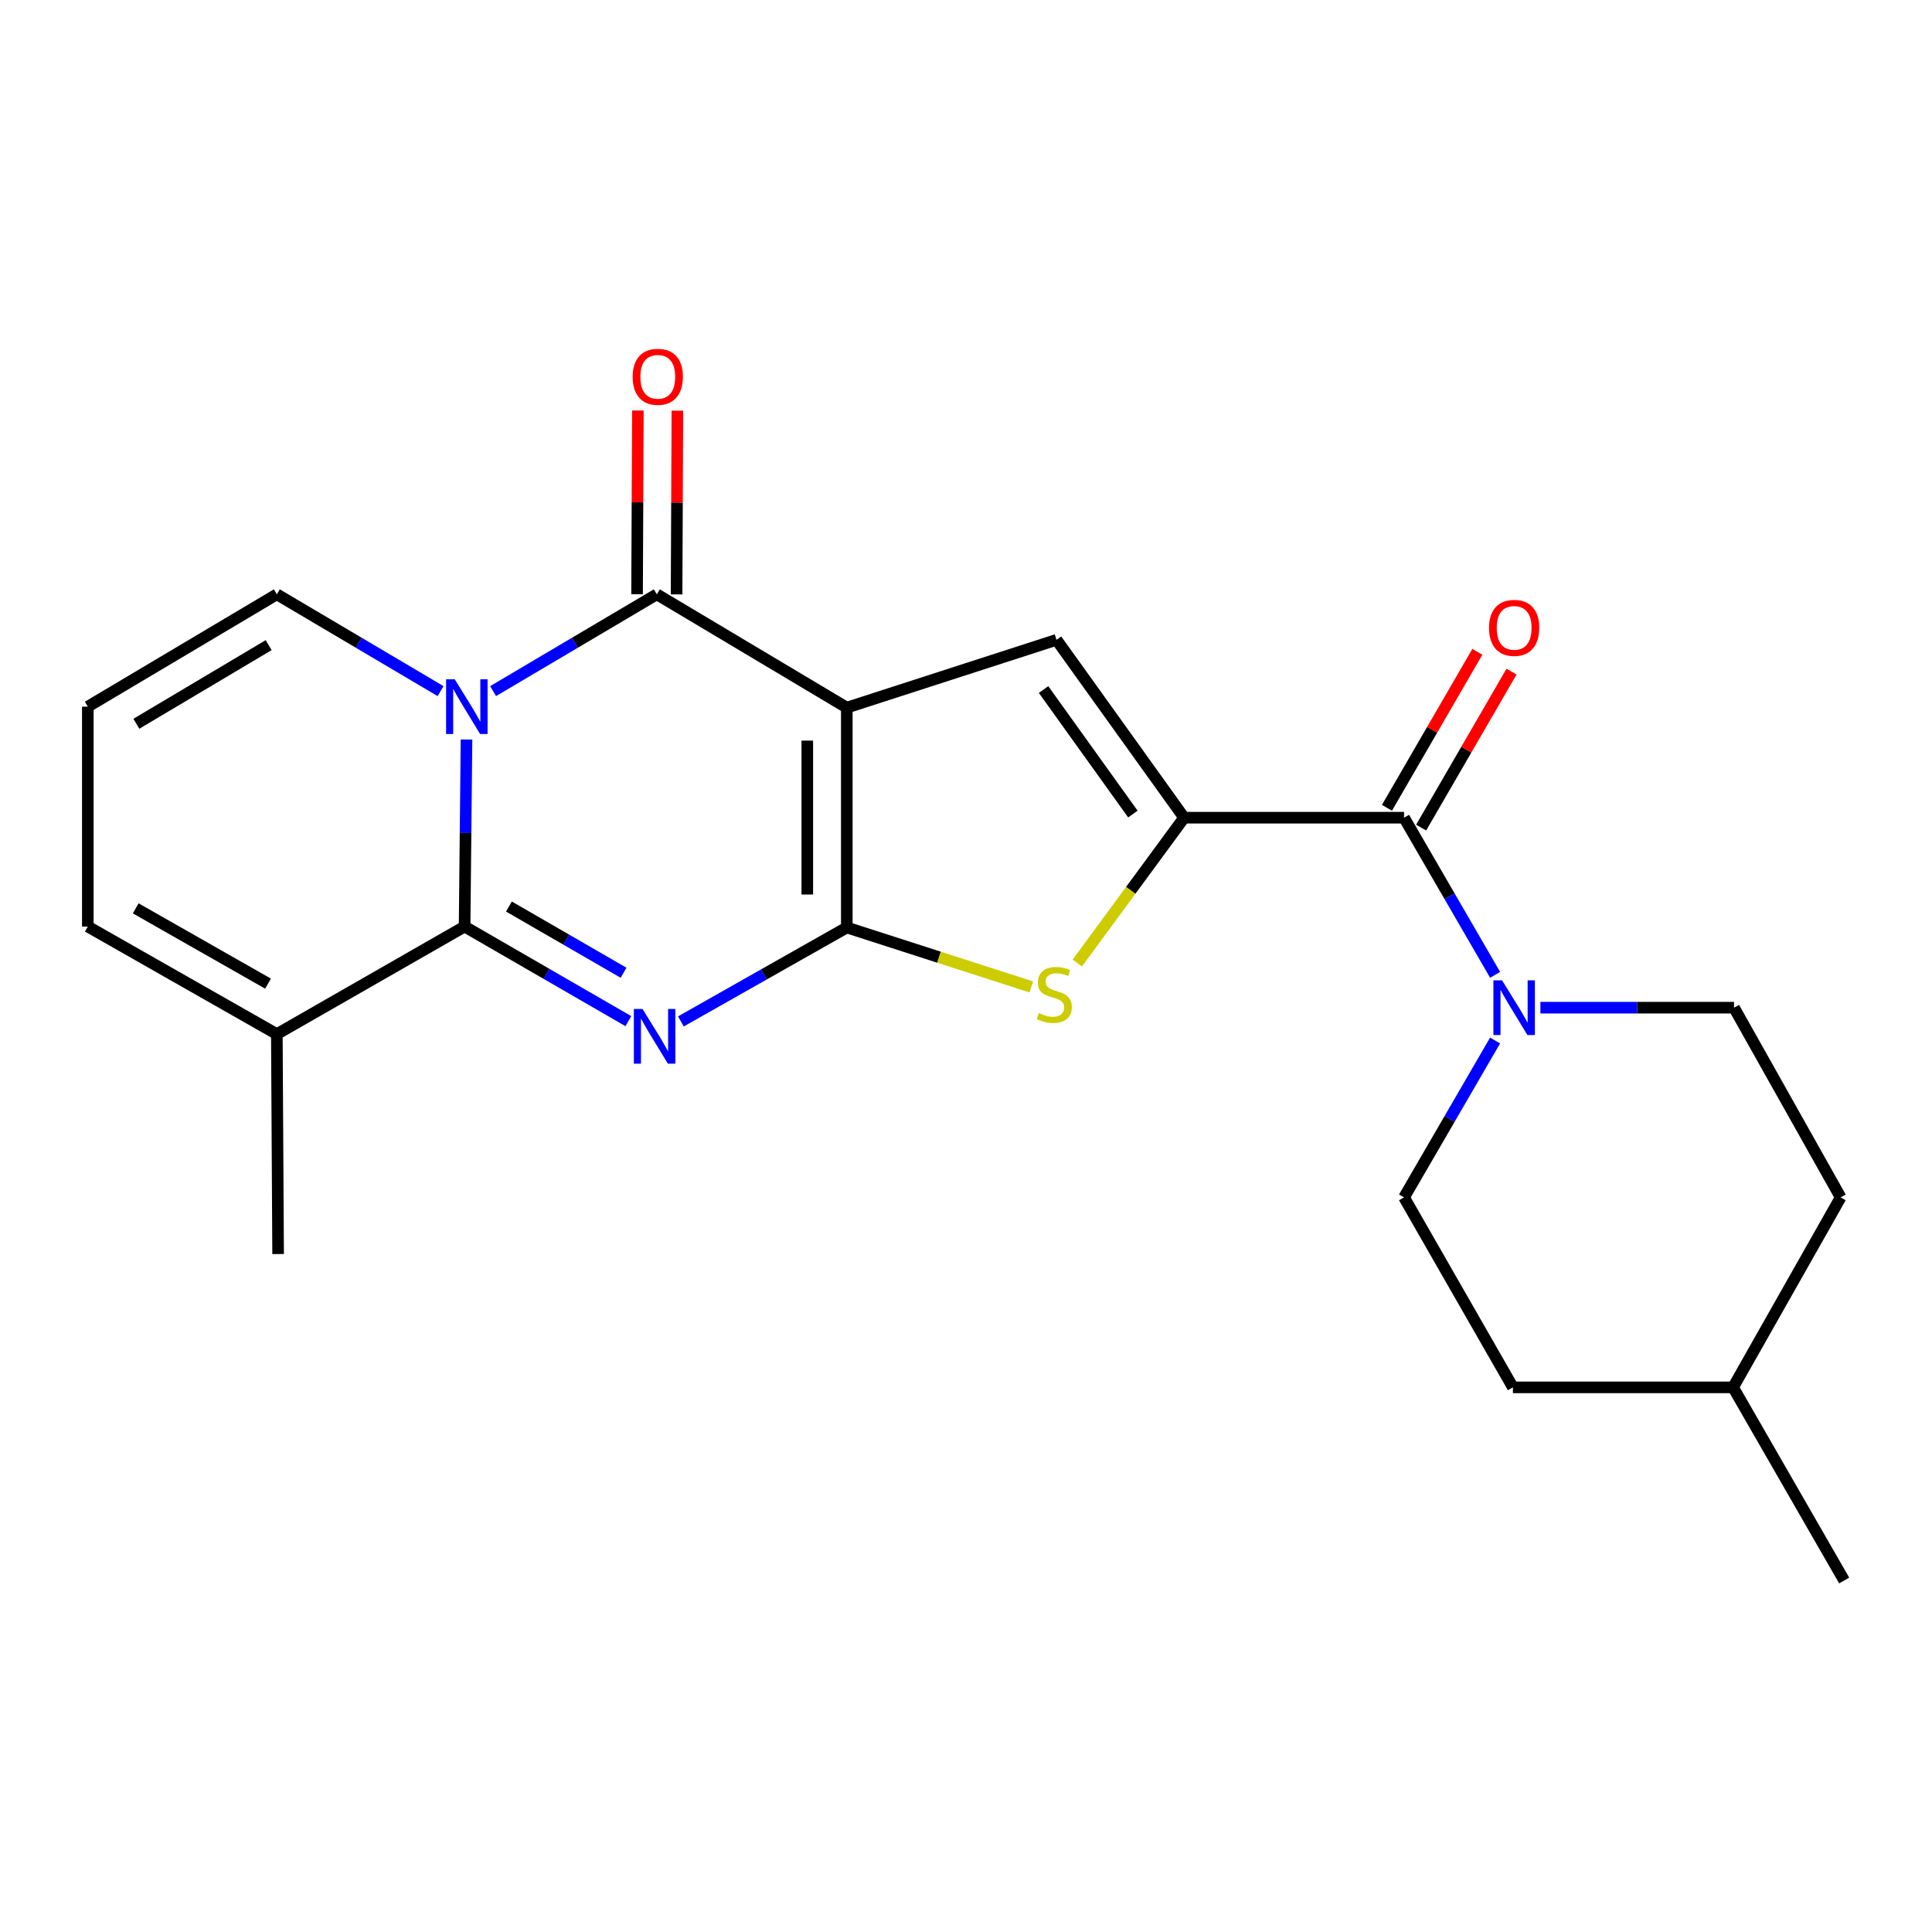 <?xml version='1.0' encoding='iso-8859-1'?>
<svg version='1.1' baseProfile='full'
              xmlns='http://www.w3.org/2000/svg'
                      xmlns:rdkit='http://www.rdkit.org/xml'
                      xmlns:xlink='http://www.w3.org/1999/xlink'
                  xml:space='preserve'
width='1000px' height='1000px' viewBox='0 0 1000 1000'>
<!-- END OF HEADER -->
<rect style='opacity:1.0;fill:#FFFFFF;stroke:none' width='1000' height='1000' x='0' y='0'> </rect>
<path class='bond-0' d='M 438.306,366.272 L 438.306,480.071' style='fill:none;fill-rule:evenodd;stroke:#000000;stroke-width:6px;stroke-linecap:butt;stroke-linejoin:miter;stroke-opacity:1' />
<path class='bond-0' d='M 417.855,383.342 L 417.855,463.001' style='fill:none;fill-rule:evenodd;stroke:#000000;stroke-width:6px;stroke-linecap:butt;stroke-linejoin:miter;stroke-opacity:1' />
<path class='bond-4' d='M 438.306,366.272 L 339.971,307.612' style='fill:none;fill-rule:evenodd;stroke:#000000;stroke-width:6px;stroke-linecap:butt;stroke-linejoin:miter;stroke-opacity:1' />
<path class='bond-6' d='M 438.306,366.272 L 546.855,331.176' style='fill:none;fill-rule:evenodd;stroke:#000000;stroke-width:6px;stroke-linecap:butt;stroke-linejoin:miter;stroke-opacity:1' />
<path class='bond-1' d='M 438.306,480.071 L 395.364,504.381' style='fill:none;fill-rule:evenodd;stroke:#000000;stroke-width:6px;stroke-linecap:butt;stroke-linejoin:miter;stroke-opacity:1' />
<path class='bond-1' d='M 395.364,504.381 L 352.422,528.692' style='fill:none;fill-rule:evenodd;stroke:#0000FF;stroke-width:6px;stroke-linecap:butt;stroke-linejoin:miter;stroke-opacity:1' />
<path class='bond-7' d='M 438.306,480.071 L 486.051,495.452' style='fill:none;fill-rule:evenodd;stroke:#000000;stroke-width:6px;stroke-linecap:butt;stroke-linejoin:miter;stroke-opacity:1' />
<path class='bond-7' d='M 486.051,495.452 L 533.796,510.833' style='fill:none;fill-rule:evenodd;stroke:#CCCC00;stroke-width:6px;stroke-linecap:butt;stroke-linejoin:miter;stroke-opacity:1' />
<path class='bond-24' d='M 325.244,528.546 L 282.861,504.064' style='fill:none;fill-rule:evenodd;stroke:#0000FF;stroke-width:6px;stroke-linecap:butt;stroke-linejoin:miter;stroke-opacity:1' />
<path class='bond-24' d='M 282.861,504.064 L 240.477,479.582' style='fill:none;fill-rule:evenodd;stroke:#000000;stroke-width:6px;stroke-linecap:butt;stroke-linejoin:miter;stroke-opacity:1' />
<path class='bond-24' d='M 322.758,503.493 L 293.09,486.355' style='fill:none;fill-rule:evenodd;stroke:#0000FF;stroke-width:6px;stroke-linecap:butt;stroke-linejoin:miter;stroke-opacity:1' />
<path class='bond-24' d='M 293.09,486.355 L 263.422,469.218' style='fill:none;fill-rule:evenodd;stroke:#000000;stroke-width:6px;stroke-linecap:butt;stroke-linejoin:miter;stroke-opacity:1' />
<path class='bond-2' d='M 255.232,357.721 L 297.602,332.667' style='fill:none;fill-rule:evenodd;stroke:#0000FF;stroke-width:6px;stroke-linecap:butt;stroke-linejoin:miter;stroke-opacity:1' />
<path class='bond-2' d='M 297.602,332.667 L 339.971,307.612' style='fill:none;fill-rule:evenodd;stroke:#000000;stroke-width:6px;stroke-linecap:butt;stroke-linejoin:miter;stroke-opacity:1' />
<path class='bond-3' d='M 241.463,382.767 L 240.97,431.174' style='fill:none;fill-rule:evenodd;stroke:#0000FF;stroke-width:6px;stroke-linecap:butt;stroke-linejoin:miter;stroke-opacity:1' />
<path class='bond-3' d='M 240.97,431.174 L 240.477,479.582' style='fill:none;fill-rule:evenodd;stroke:#000000;stroke-width:6px;stroke-linecap:butt;stroke-linejoin:miter;stroke-opacity:1' />
<path class='bond-11' d='M 228.04,357.722 L 185.665,332.667' style='fill:none;fill-rule:evenodd;stroke:#0000FF;stroke-width:6px;stroke-linecap:butt;stroke-linejoin:miter;stroke-opacity:1' />
<path class='bond-11' d='M 185.665,332.667 L 143.29,307.612' style='fill:none;fill-rule:evenodd;stroke:#000000;stroke-width:6px;stroke-linecap:butt;stroke-linejoin:miter;stroke-opacity:1' />
<path class='bond-10' d='M 240.477,479.582 L 143.29,535.254' style='fill:none;fill-rule:evenodd;stroke:#000000;stroke-width:6px;stroke-linecap:butt;stroke-linejoin:miter;stroke-opacity:1' />
<path class='bond-12' d='M 350.197,307.657 L 350.408,260.115' style='fill:none;fill-rule:evenodd;stroke:#000000;stroke-width:6px;stroke-linecap:butt;stroke-linejoin:miter;stroke-opacity:1' />
<path class='bond-12' d='M 350.408,260.115 L 350.618,212.572' style='fill:none;fill-rule:evenodd;stroke:#FF0000;stroke-width:6px;stroke-linecap:butt;stroke-linejoin:miter;stroke-opacity:1' />
<path class='bond-12' d='M 329.746,307.567 L 329.957,260.024' style='fill:none;fill-rule:evenodd;stroke:#000000;stroke-width:6px;stroke-linecap:butt;stroke-linejoin:miter;stroke-opacity:1' />
<path class='bond-12' d='M 329.957,260.024 L 330.168,212.481' style='fill:none;fill-rule:evenodd;stroke:#FF0000;stroke-width:6px;stroke-linecap:butt;stroke-linejoin:miter;stroke-opacity:1' />
<path class='bond-5' d='M 612.901,423.24 L 546.855,331.176' style='fill:none;fill-rule:evenodd;stroke:#000000;stroke-width:6px;stroke-linecap:butt;stroke-linejoin:miter;stroke-opacity:1' />
<path class='bond-5' d='M 586.377,421.351 L 540.145,356.907' style='fill:none;fill-rule:evenodd;stroke:#000000;stroke-width:6px;stroke-linecap:butt;stroke-linejoin:miter;stroke-opacity:1' />
<path class='bond-8' d='M 612.901,423.24 L 726.733,423.24' style='fill:none;fill-rule:evenodd;stroke:#000000;stroke-width:6px;stroke-linecap:butt;stroke-linejoin:miter;stroke-opacity:1' />
<path class='bond-23' d='M 612.901,423.24 L 585.257,460.847' style='fill:none;fill-rule:evenodd;stroke:#000000;stroke-width:6px;stroke-linecap:butt;stroke-linejoin:miter;stroke-opacity:1' />
<path class='bond-23' d='M 585.257,460.847 L 557.613,498.455' style='fill:none;fill-rule:evenodd;stroke:#CCCC00;stroke-width:6px;stroke-linecap:butt;stroke-linejoin:miter;stroke-opacity:1' />
<path class='bond-9' d='M 726.733,423.24 L 750.301,463.906' style='fill:none;fill-rule:evenodd;stroke:#000000;stroke-width:6px;stroke-linecap:butt;stroke-linejoin:miter;stroke-opacity:1' />
<path class='bond-9' d='M 750.301,463.906 L 773.87,504.573' style='fill:none;fill-rule:evenodd;stroke:#0000FF;stroke-width:6px;stroke-linecap:butt;stroke-linejoin:miter;stroke-opacity:1' />
<path class='bond-15' d='M 735.58,428.367 L 758.975,388' style='fill:none;fill-rule:evenodd;stroke:#000000;stroke-width:6px;stroke-linecap:butt;stroke-linejoin:miter;stroke-opacity:1' />
<path class='bond-15' d='M 758.975,388 L 782.369,347.633' style='fill:none;fill-rule:evenodd;stroke:#FF0000;stroke-width:6px;stroke-linecap:butt;stroke-linejoin:miter;stroke-opacity:1' />
<path class='bond-15' d='M 717.886,418.112 L 741.281,377.745' style='fill:none;fill-rule:evenodd;stroke:#000000;stroke-width:6px;stroke-linecap:butt;stroke-linejoin:miter;stroke-opacity:1' />
<path class='bond-15' d='M 741.281,377.745 L 764.675,337.379' style='fill:none;fill-rule:evenodd;stroke:#FF0000;stroke-width:6px;stroke-linecap:butt;stroke-linejoin:miter;stroke-opacity:1' />
<path class='bond-16' d='M 773.857,538.573 L 750.295,579.167' style='fill:none;fill-rule:evenodd;stroke:#0000FF;stroke-width:6px;stroke-linecap:butt;stroke-linejoin:miter;stroke-opacity:1' />
<path class='bond-16' d='M 750.295,579.167 L 726.733,619.762' style='fill:none;fill-rule:evenodd;stroke:#000000;stroke-width:6px;stroke-linecap:butt;stroke-linejoin:miter;stroke-opacity:1' />
<path class='bond-17' d='M 797.308,521.575 L 847.421,521.575' style='fill:none;fill-rule:evenodd;stroke:#0000FF;stroke-width:6px;stroke-linecap:butt;stroke-linejoin:miter;stroke-opacity:1' />
<path class='bond-17' d='M 847.421,521.575 L 897.533,521.575' style='fill:none;fill-rule:evenodd;stroke:#000000;stroke-width:6px;stroke-linecap:butt;stroke-linejoin:miter;stroke-opacity:1' />
<path class='bond-21' d='M 143.29,535.254 L 143.949,649.086' style='fill:none;fill-rule:evenodd;stroke:#000000;stroke-width:6px;stroke-linecap:butt;stroke-linejoin:miter;stroke-opacity:1' />
<path class='bond-25' d='M 143.29,535.254 L 45.455,479.582' style='fill:none;fill-rule:evenodd;stroke:#000000;stroke-width:6px;stroke-linecap:butt;stroke-linejoin:miter;stroke-opacity:1' />
<path class='bond-25' d='M 138.729,509.129 L 70.244,470.158' style='fill:none;fill-rule:evenodd;stroke:#000000;stroke-width:6px;stroke-linecap:butt;stroke-linejoin:miter;stroke-opacity:1' />
<path class='bond-13' d='M 143.29,307.612 L 45.455,365.761' style='fill:none;fill-rule:evenodd;stroke:#000000;stroke-width:6px;stroke-linecap:butt;stroke-linejoin:miter;stroke-opacity:1' />
<path class='bond-13' d='M 139.063,333.915 L 70.579,374.619' style='fill:none;fill-rule:evenodd;stroke:#000000;stroke-width:6px;stroke-linecap:butt;stroke-linejoin:miter;stroke-opacity:1' />
<path class='bond-14' d='M 45.455,365.761 L 45.455,479.582' style='fill:none;fill-rule:evenodd;stroke:#000000;stroke-width:6px;stroke-linecap:butt;stroke-linejoin:miter;stroke-opacity:1' />
<path class='bond-18' d='M 726.733,619.762 L 783.087,718.097' style='fill:none;fill-rule:evenodd;stroke:#000000;stroke-width:6px;stroke-linecap:butt;stroke-linejoin:miter;stroke-opacity:1' />
<path class='bond-19' d='M 897.533,521.575 L 952.728,619.762' style='fill:none;fill-rule:evenodd;stroke:#000000;stroke-width:6px;stroke-linecap:butt;stroke-linejoin:miter;stroke-opacity:1' />
<path class='bond-26' d='M 783.087,718.097 L 897.044,718.097' style='fill:none;fill-rule:evenodd;stroke:#000000;stroke-width:6px;stroke-linecap:butt;stroke-linejoin:miter;stroke-opacity:1' />
<path class='bond-20' d='M 952.728,619.762 L 897.044,718.097' style='fill:none;fill-rule:evenodd;stroke:#000000;stroke-width:6px;stroke-linecap:butt;stroke-linejoin:miter;stroke-opacity:1' />
<path class='bond-22' d='M 897.044,718.097 L 954.545,818.068' style='fill:none;fill-rule:evenodd;stroke:#000000;stroke-width:6px;stroke-linecap:butt;stroke-linejoin:miter;stroke-opacity:1' />
<path  class='atom-2' d='M 332.564 522.23
L 341.844 537.23
Q 342.764 538.71, 344.244 541.39
Q 345.724 544.07, 345.804 544.23
L 345.804 522.23
L 349.564 522.23
L 349.564 550.55
L 345.684 550.55
L 335.724 534.15
Q 334.564 532.23, 333.324 530.03
Q 332.124 527.83, 331.764 527.15
L 331.764 550.55
L 328.084 550.55
L 328.084 522.23
L 332.564 522.23
' fill='#0000FF'/>
<path  class='atom-3' d='M 235.376 351.601
L 244.656 366.601
Q 245.576 368.081, 247.056 370.761
Q 248.536 373.441, 248.616 373.601
L 248.616 351.601
L 252.376 351.601
L 252.376 379.921
L 248.496 379.921
L 238.536 363.521
Q 237.376 361.601, 236.136 359.401
Q 234.936 357.201, 234.576 356.521
L 234.576 379.921
L 230.896 379.921
L 230.896 351.601
L 235.376 351.601
' fill='#0000FF'/>
<path  class='atom-8' d='M 537.697 524.387
Q 538.017 524.507, 539.337 525.067
Q 540.657 525.627, 542.097 525.987
Q 543.577 526.307, 545.017 526.307
Q 547.697 526.307, 549.257 525.027
Q 550.817 523.707, 550.817 521.427
Q 550.817 519.867, 550.017 518.907
Q 549.257 517.947, 548.057 517.427
Q 546.857 516.907, 544.857 516.307
Q 542.337 515.547, 540.817 514.827
Q 539.337 514.107, 538.257 512.587
Q 537.217 511.067, 537.217 508.507
Q 537.217 504.947, 539.617 502.747
Q 542.057 500.547, 546.857 500.547
Q 550.137 500.547, 553.857 502.107
L 552.937 505.187
Q 549.537 503.787, 546.977 503.787
Q 544.217 503.787, 542.697 504.947
Q 541.177 506.067, 541.217 508.027
Q 541.217 509.547, 541.977 510.467
Q 542.777 511.387, 543.897 511.907
Q 545.057 512.427, 546.977 513.027
Q 549.537 513.827, 551.057 514.627
Q 552.577 515.427, 553.657 517.067
Q 554.777 518.667, 554.777 521.427
Q 554.777 525.347, 552.137 527.467
Q 549.537 529.547, 545.177 529.547
Q 542.657 529.547, 540.737 528.987
Q 538.857 528.467, 536.617 527.547
L 537.697 524.387
' fill='#CCCC00'/>
<path  class='atom-10' d='M 777.463 507.415
L 786.743 522.415
Q 787.663 523.895, 789.143 526.575
Q 790.623 529.255, 790.703 529.415
L 790.703 507.415
L 794.463 507.415
L 794.463 535.735
L 790.583 535.735
L 780.623 519.335
Q 779.463 517.415, 778.223 515.215
Q 777.023 513.015, 776.663 512.335
L 776.663 535.735
L 772.983 535.735
L 772.983 507.415
L 777.463 507.415
' fill='#0000FF'/>
<path  class='atom-13' d='M 327.471 195.03
Q 327.471 188.23, 330.831 184.43
Q 334.191 180.63, 340.471 180.63
Q 346.751 180.63, 350.111 184.43
Q 353.471 188.23, 353.471 195.03
Q 353.471 201.91, 350.071 205.83
Q 346.671 209.71, 340.471 209.71
Q 334.231 209.71, 330.831 205.83
Q 327.471 201.95, 327.471 195.03
M 340.471 206.51
Q 344.791 206.51, 347.111 203.63
Q 349.471 200.71, 349.471 195.03
Q 349.471 189.47, 347.111 186.67
Q 344.791 183.83, 340.471 183.83
Q 336.151 183.83, 333.791 186.63
Q 331.471 189.43, 331.471 195.03
Q 331.471 200.75, 333.791 203.63
Q 336.151 206.51, 340.471 206.51
' fill='#FF0000'/>
<path  class='atom-16' d='M 770.723 324.985
Q 770.723 318.185, 774.083 314.385
Q 777.443 310.585, 783.723 310.585
Q 790.003 310.585, 793.363 314.385
Q 796.723 318.185, 796.723 324.985
Q 796.723 331.865, 793.323 335.785
Q 789.923 339.665, 783.723 339.665
Q 777.483 339.665, 774.083 335.785
Q 770.723 331.905, 770.723 324.985
M 783.723 336.465
Q 788.043 336.465, 790.363 333.585
Q 792.723 330.665, 792.723 324.985
Q 792.723 319.425, 790.363 316.625
Q 788.043 313.785, 783.723 313.785
Q 779.403 313.785, 777.043 316.585
Q 774.723 319.385, 774.723 324.985
Q 774.723 330.705, 777.043 333.585
Q 779.403 336.465, 783.723 336.465
' fill='#FF0000'/>
</svg>
